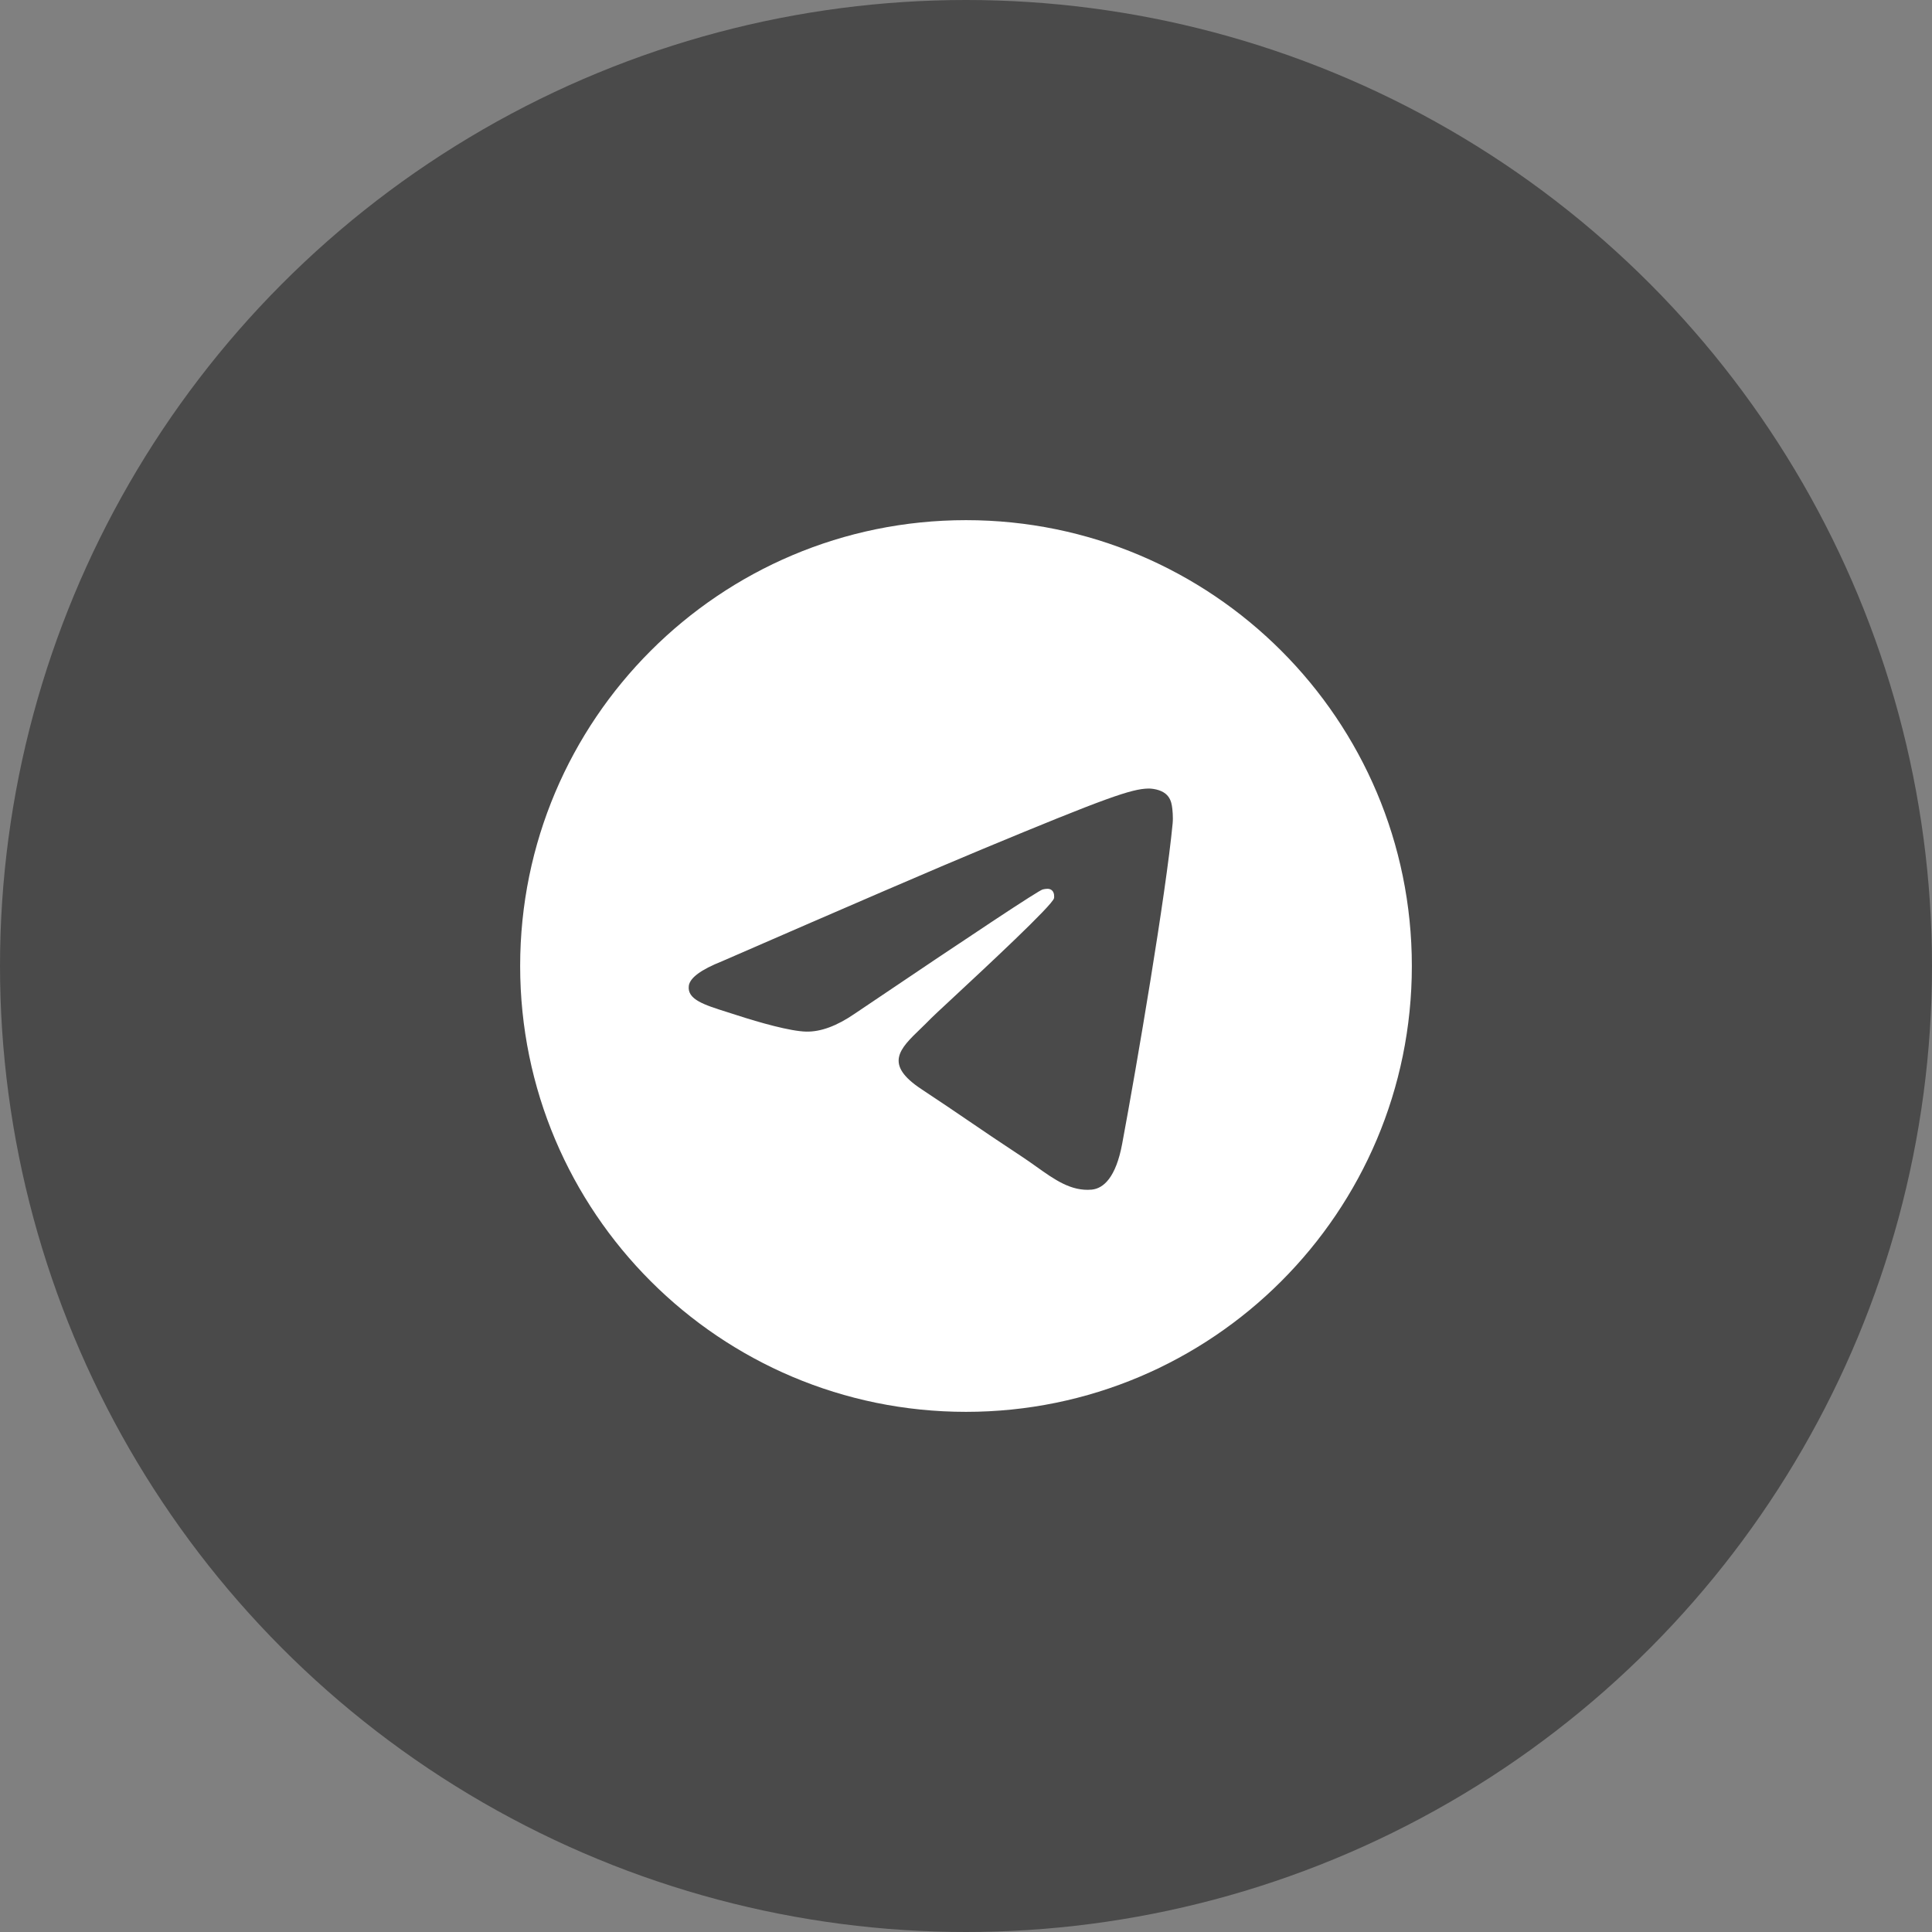 <?xml version="1.0" encoding="UTF-8"?> <svg xmlns="http://www.w3.org/2000/svg" width="52" height="52" viewBox="0 0 52 52" fill="none"><rect x="0" y="0" width="52" height="52" fill="#808080" stroke="none"/><circle cx="26" cy="26" r="26" fill="#4A4A4A"></circle><g clip-path="url(#clip0_1_969)"><path fill-rule="evenodd" clip-rule="evenodd" d="M38 26C38 32.627 32.627 38 26 38C19.373 38 14 32.627 14 26C14 19.373 19.373 14 26 14C32.627 14 38 19.373 38 26ZM26.43 22.859C25.263 23.344 22.93 24.349 19.432 25.873C18.864 26.099 18.566 26.32 18.539 26.536C18.493 26.901 18.951 27.045 19.573 27.241C19.658 27.268 19.746 27.295 19.836 27.325C20.449 27.524 21.273 27.757 21.701 27.766C22.09 27.774 22.524 27.614 23.003 27.285C26.271 25.079 27.958 23.964 28.064 23.94C28.139 23.923 28.243 23.901 28.313 23.964C28.383 24.026 28.376 24.144 28.369 24.176C28.323 24.369 26.528 26.038 25.599 26.902C25.309 27.171 25.104 27.362 25.062 27.406C24.968 27.503 24.872 27.596 24.78 27.685C24.211 28.233 23.784 28.645 24.804 29.317C25.294 29.64 25.686 29.907 26.077 30.173C26.504 30.464 26.93 30.754 27.482 31.116C27.622 31.208 27.756 31.303 27.887 31.396C28.384 31.751 28.831 32.069 29.383 32.019C29.703 31.989 30.035 31.688 30.203 30.788C30.6 28.663 31.382 24.058 31.562 22.161C31.578 21.995 31.558 21.782 31.542 21.689C31.526 21.595 31.493 21.462 31.371 21.364C31.228 21.247 31.006 21.222 30.906 21.224C30.455 21.232 29.763 21.473 26.43 22.859Z" fill="white"></path></g><defs><clipPath id="clip0_1_969"><rect width="24" height="24" fill="white" transform="translate(14 14)"></rect></clipPath></defs></svg> 